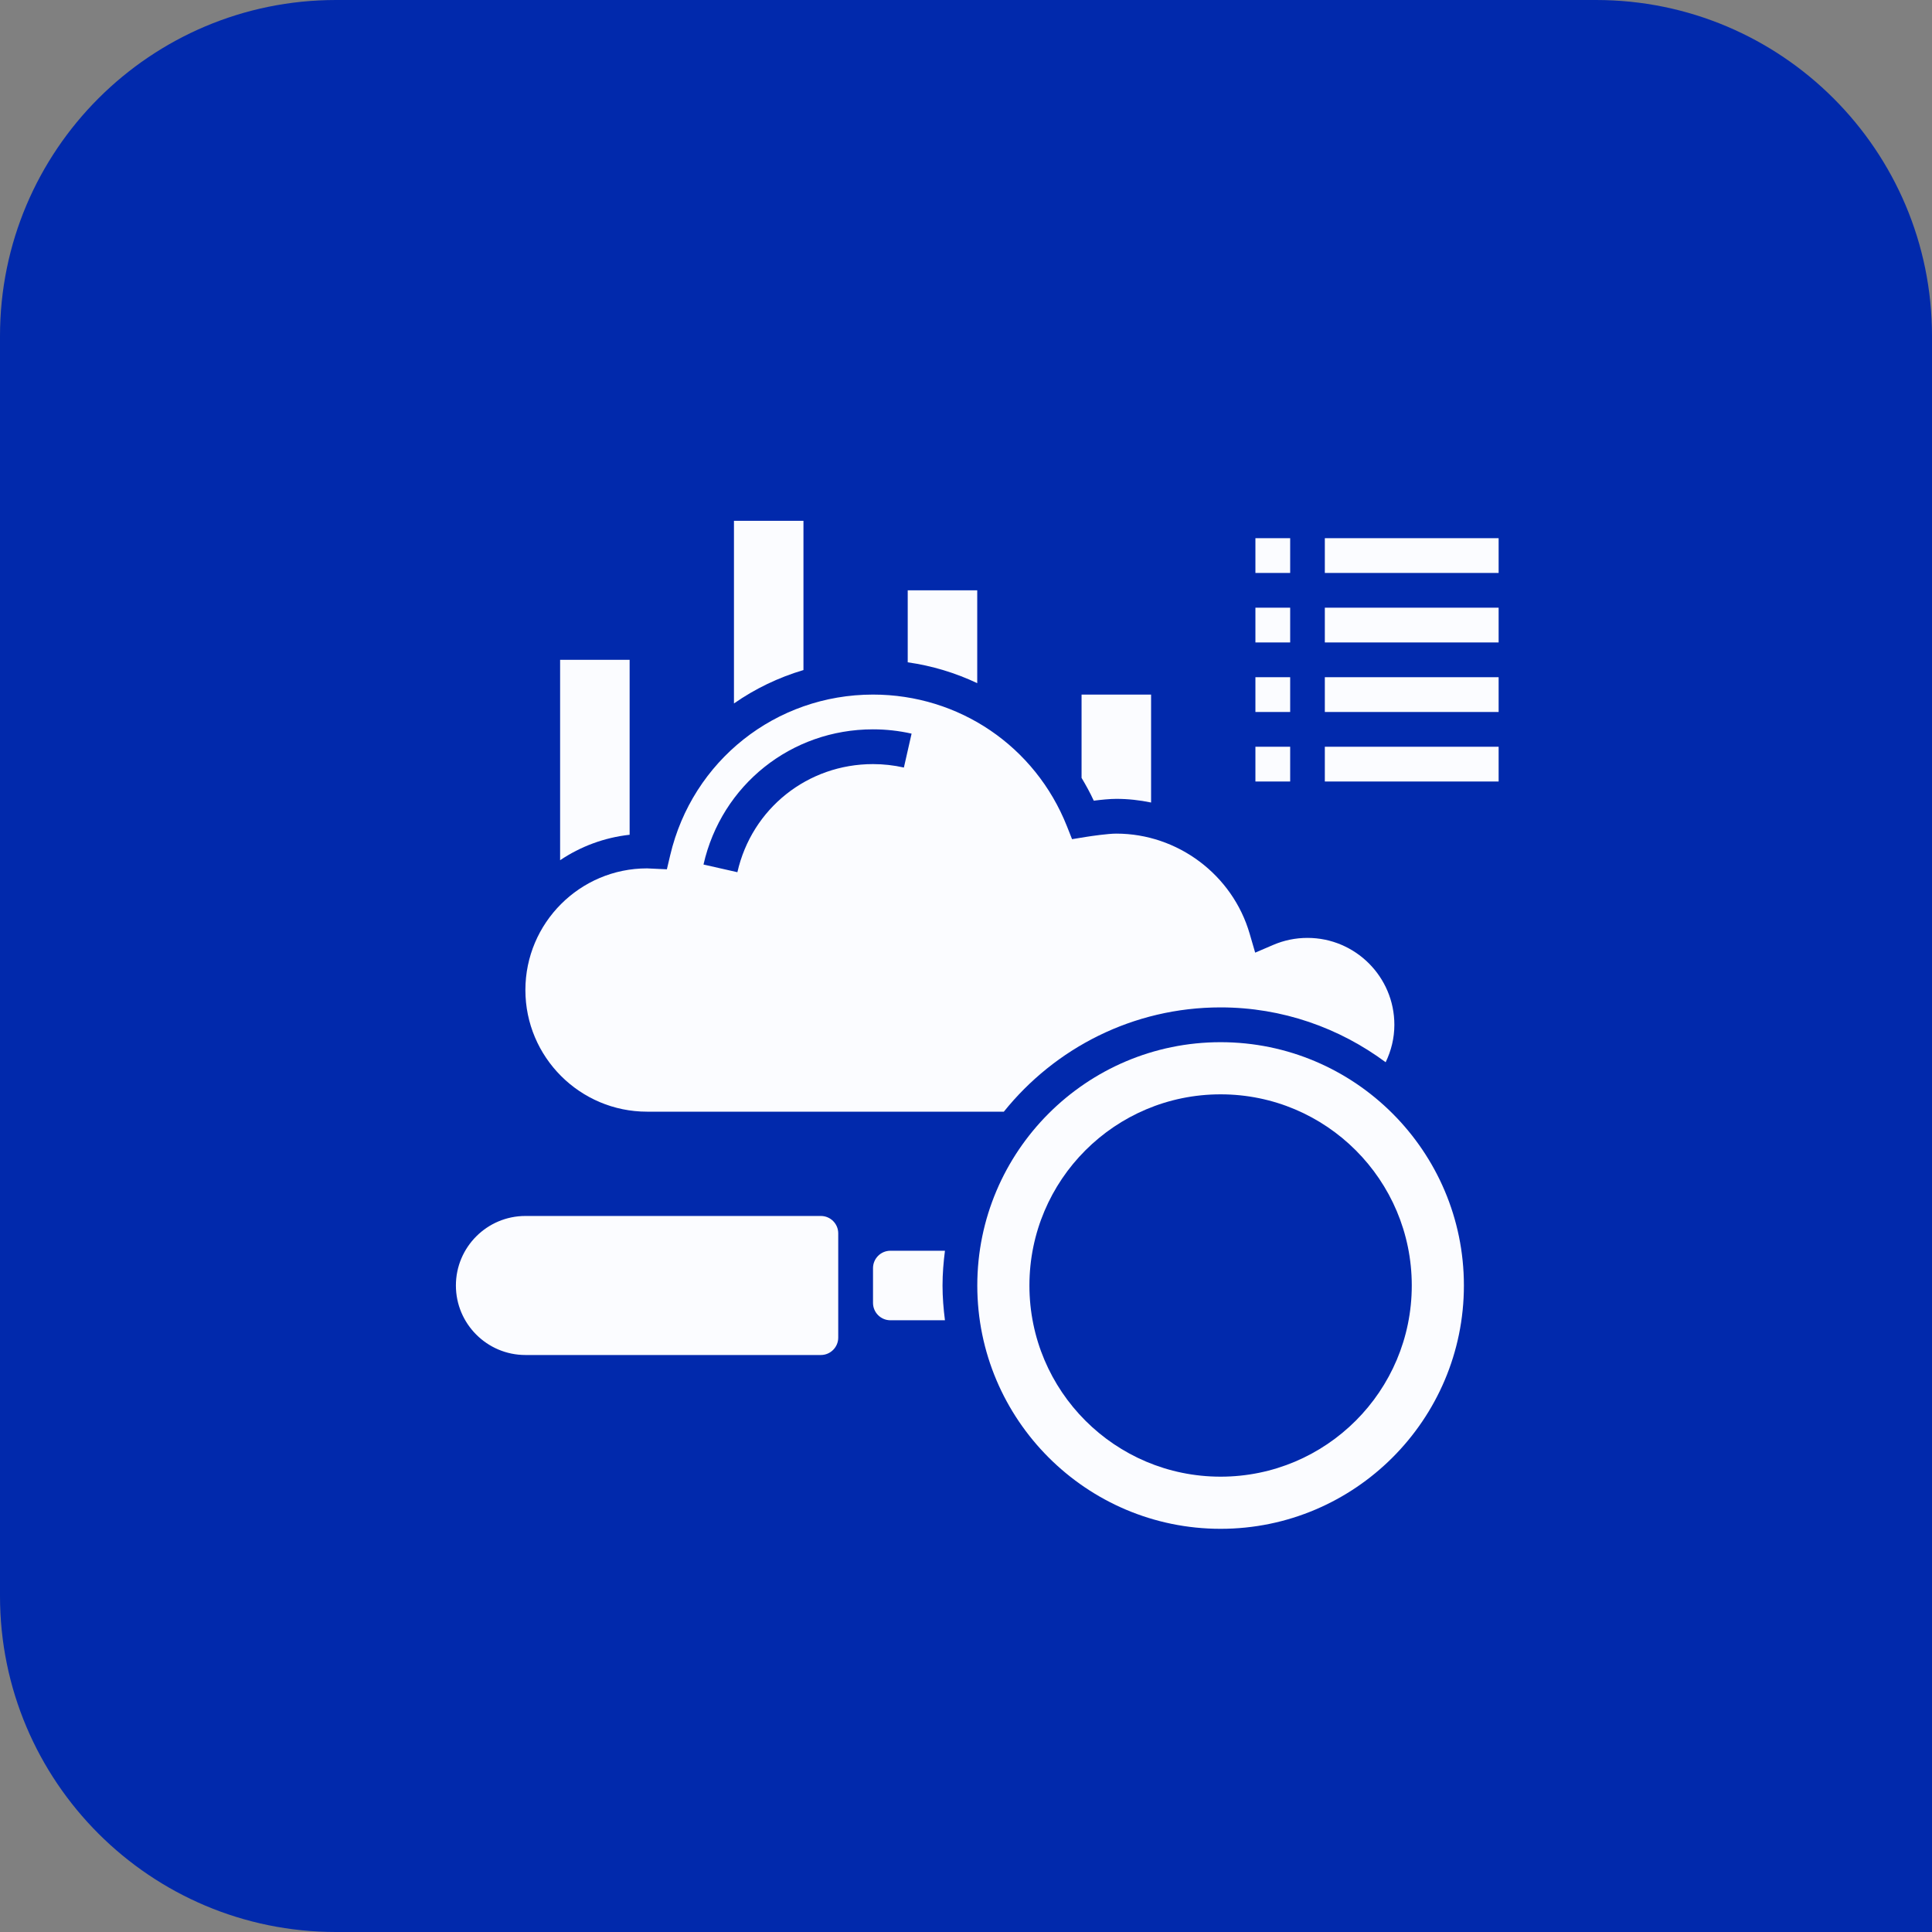 <svg width="115" height="115" viewBox="0 0 115 115" fill="none" xmlns="http://www.w3.org/2000/svg">
<rect x="0" y="0" width="115" height="115" fill="#808080" stroke="none"/>
<path d="M20 0C8.954 0 0 8.954 0 20L0 95C0 106.046 8.954 115 20 115H115V20C115 8.954 106.046 0 95 0L20 0Z" fill="#0129AC"/>
<path d="M37.478 39.275H33.34V51.203C34.55 50.39 35.958 49.856 37.478 49.688V39.275Z" fill="#FBFCFF"/>
<path d="M48.861 72.379H31.275C28.993 72.379 27.137 74.235 27.137 76.517C27.137 78.799 28.993 80.655 31.275 80.655H48.861C49.431 80.655 49.895 80.19 49.895 79.62V77.551V75.482V73.413C49.895 72.843 49.431 72.379 48.861 72.379Z" fill="#FBFCFF"/>
<path d="M38.515 66.171H59.753C62.789 62.392 67.44 59.964 72.653 59.964C76.335 59.964 79.729 61.188 82.48 63.229C82.813 62.537 82.998 61.785 82.998 60.999C82.998 58.147 80.677 55.827 77.825 55.827C77.121 55.827 76.435 55.967 75.788 56.244L74.713 56.705L74.386 55.582C73.367 52.071 70.101 49.62 66.446 49.62C65.959 49.62 64.972 49.762 64.633 49.817L63.813 49.951L63.507 49.178C61.616 44.419 57.085 41.344 51.963 41.344C46.18 41.344 41.216 45.277 39.892 50.91L39.695 51.744L38.679 51.697C38.624 51.693 38.571 51.689 38.515 51.689C34.522 51.689 31.273 54.937 31.273 58.93C31.273 62.923 34.522 66.171 38.515 66.171ZM51.963 43.413C52.739 43.413 53.512 43.499 54.261 43.669L53.803 45.687C53.203 45.551 52.585 45.482 51.963 45.482C48.07 45.482 44.752 48.128 43.892 51.917L41.875 51.46C42.95 46.722 47.098 43.413 51.963 43.413Z" fill="#FBFCFF"/>
<path d="M66.448 47.551C67.152 47.551 67.843 47.629 68.517 47.769V41.344H64.379V46.302C64.641 46.741 64.889 47.19 65.106 47.66C65.542 47.604 66.064 47.551 66.448 47.551Z" fill="#FBFCFF"/>
<path d="M58.169 35.139H54.031V39.423C55.486 39.629 56.876 40.054 58.169 40.664V35.139Z" fill="#FBFCFF"/>
<path d="M47.825 31H43.688V41.872C44.941 40.999 46.334 40.326 47.825 39.884V31Z" fill="#FBFCFF"/>
<path d="M72.655 62.035C64.668 62.035 58.172 68.532 58.172 76.518C58.172 84.504 64.668 91.001 72.655 91.001C80.641 91.001 87.137 84.504 87.137 76.518C87.137 68.532 80.641 62.035 72.655 62.035ZM72.655 87.897C66.37 87.897 61.275 82.802 61.275 76.518C61.275 70.233 66.37 65.139 72.655 65.139C78.939 65.139 84.034 70.233 84.034 76.518C84.034 82.802 78.939 87.897 72.655 87.897Z" fill="#FBFCFF"/>
<path d="M52.999 74.449C52.429 74.449 51.965 74.914 51.965 75.484V77.553C51.965 78.123 52.429 78.587 52.999 78.587H56.247C56.161 77.907 56.103 77.221 56.103 76.518C56.103 75.816 56.161 75.129 56.247 74.449H52.999Z" fill="#FBFCFF"/>
<path d="M74.727 32.035H76.796V34.104H74.727V32.035Z" fill="#FBFCFF"/>
<path d="M78.859 32.035H89.204V34.104H78.859V32.035Z" fill="#FBFCFF"/>
<path d="M74.727 36.172H76.796V38.241H74.727V36.172Z" fill="#FBFCFF"/>
<path d="M78.859 36.172H89.204V38.241H78.859V36.172Z" fill="#FBFCFF"/>
<path d="M74.727 40.31H76.796V42.38H74.727V40.31Z" fill="#FBFCFF"/>
<path d="M78.859 40.31H89.204V42.38H78.859V40.31Z" fill="#FBFCFF"/>
<path d="M74.727 44.449H76.796V46.518H74.727V44.449Z" fill="#FBFCFF"/>
<path d="M78.859 44.449H89.204V46.518H78.859V44.449Z" fill="#FBFCFF"/>
</svg>
